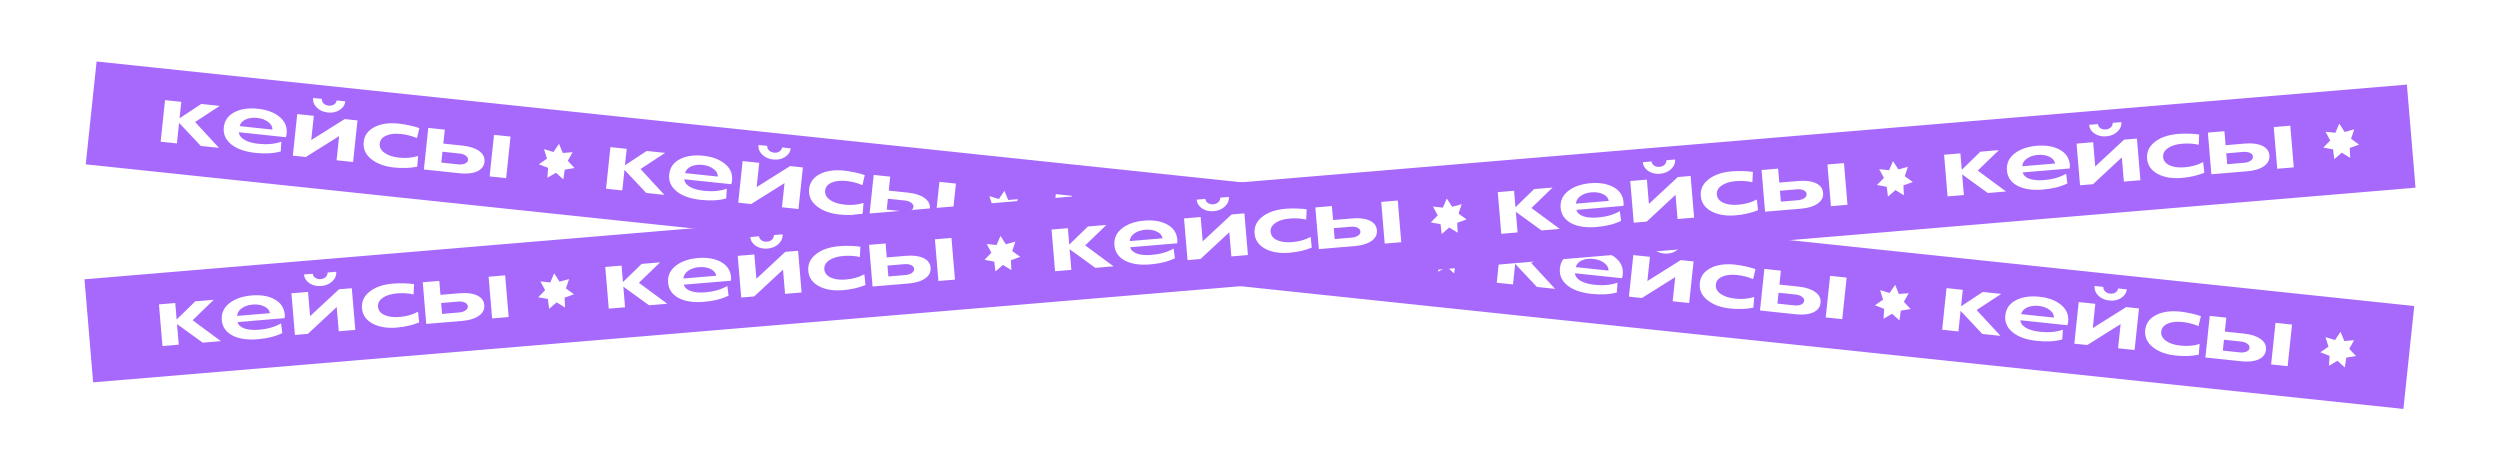 <?xml version="1.0" encoding="UTF-8"?> <svg xmlns="http://www.w3.org/2000/svg" width="4278" height="799" viewBox="0 0 4278 799" fill="none"><rect x="165.297" y="105.218" width="3988" height="177" transform="rotate(6.024 165.297 105.218)" fill="#A669FC"></rect><path d="M274.89 242.478L282.398 171.325L310.235 174.263L307.267 202.383L344.462 177.875L375.991 181.202L333.876 208.781L374.73 253.014L343.628 249.732L306.443 210.194L302.726 245.416L274.89 242.478ZM437.241 261.622C419.251 259.723 405.404 254.863 395.699 247.042C386.003 239.126 381.76 229.44 382.969 217.983C384.198 206.337 390.233 197.688 401.073 192.035C412.008 186.392 425.381 184.404 441.193 186.073C456.815 187.722 469.247 192.384 478.489 200.061C487.741 207.643 491.748 217.305 490.509 229.045C490.349 230.56 489.908 232.476 489.184 234.793L408.8 226.31C409.123 231.418 412.259 235.722 418.208 239.222C424.252 242.732 432.386 245.026 442.612 246.105C457.288 247.654 470.245 246.436 481.483 242.453L480.44 259.144C468.399 262.565 453.999 263.39 437.241 261.622ZM410.051 215.815L466.15 221.735C466.301 216.677 463.843 212.301 458.776 208.607C453.813 204.829 447.497 202.535 439.828 201.725C432.632 200.966 426.224 201.821 420.602 204.292C414.98 206.762 411.463 210.603 410.051 215.815ZM580.989 188.333C575.247 191.939 568.589 193.342 561.014 192.543C553.44 191.744 547.174 188.976 542.217 184.241C537.364 179.421 535.22 173.881 535.785 167.622L550.697 169.196C550.492 172.046 551.468 174.591 553.626 176.829C555.783 179.067 558.66 180.376 562.258 180.755C565.856 181.135 568.938 180.503 571.505 178.859C574.082 177.121 575.62 174.794 576.119 171.879L590.89 173.437C590.135 179.676 586.835 184.641 580.989 188.333ZM501.097 266.35L508.606 195.198L537.01 198.195L532.634 239.666L589.842 203.771L611.714 206.079L604.205 277.232L575.942 274.249L580.304 232.921L523.253 268.688L501.097 266.35ZM674.494 286.66C658.114 284.931 645.029 280.104 635.239 272.178C625.449 264.252 621.163 254.513 622.382 242.962C623.571 231.695 629.686 223.198 640.725 217.47C651.765 211.742 665.711 209.767 682.565 211.546C688.814 212.205 695.396 213.331 702.313 214.922C709.229 216.514 714.342 217.963 717.65 219.269L713.549 236.356C705.129 232.691 695.995 230.339 686.148 229.3C675.638 228.191 667.112 229.158 660.568 232.201C654.034 235.149 650.452 239.606 649.822 245.571C649.163 251.82 651.858 257.13 657.906 261.502C663.955 265.874 672.281 268.62 682.885 269.739C694.815 270.998 705.687 270.039 715.5 266.862L713.992 285.228C701.862 287.681 688.696 288.159 674.494 286.66ZM725.363 290.018L732.872 218.865L761.135 221.848L758.617 245.707L791.85 249.215C803.874 250.484 813.264 253.581 820.02 258.506C826.786 263.337 829.775 269.492 828.985 276.972C828.196 284.452 823.984 289.895 816.348 293.301C808.713 296.708 798.883 297.777 786.859 296.508L725.363 290.018ZM837.844 301.888L845.353 230.736L873.615 233.718L866.106 304.871L837.844 301.888ZM755.184 278.23L784.299 281.303C788.654 281.762 792.436 281.3 795.646 279.915C798.856 278.531 800.605 276.466 800.895 273.72C801.195 270.88 799.92 268.447 797.07 266.423C794.315 264.409 790.712 263.168 786.262 262.698L757.148 259.625L755.184 278.23Z" fill="white"></path><path d="M956.646 246.048L962.984 261.783L979.893 260.427L971.543 275.193L983.145 287.568L966.395 290.246L963.954 307.032L951.416 295.606L936.77 304.164L937.887 287.237L922.064 281.122L935.994 271.441L930.91 255.258L947.163 260.113L956.646 246.048Z" fill="white"></path><path d="M1037.06 322.912L1044.57 251.759L1072.41 254.697L1069.44 282.817L1106.63 258.309L1138.16 261.636L1096.05 289.215L1136.9 333.448L1105.8 330.166L1068.61 290.628L1064.9 325.849L1037.06 322.912ZM1199.41 342.055C1181.42 340.157 1167.58 335.297 1157.87 327.476C1148.17 319.559 1143.93 309.873 1145.14 298.417C1146.37 286.771 1152.4 278.122 1163.24 272.468C1174.18 266.825 1187.55 264.838 1203.36 266.507C1218.99 268.155 1231.42 272.818 1240.66 280.495C1249.91 288.077 1253.92 297.738 1252.68 309.479C1252.52 310.993 1252.08 312.909 1251.36 315.227L1170.97 306.743C1171.29 311.851 1174.43 316.155 1180.38 319.655C1186.42 323.165 1194.56 325.46 1204.78 326.539C1219.46 328.087 1232.42 326.87 1243.65 322.886L1242.61 339.578C1230.57 342.998 1216.17 343.824 1199.41 342.055ZM1172.22 296.249L1228.32 302.169C1228.47 297.111 1226.01 292.735 1220.95 289.041C1215.98 285.262 1209.67 282.968 1202 282.159C1194.8 281.399 1188.4 282.255 1182.77 284.725C1177.15 287.195 1173.64 291.037 1172.22 296.249ZM1343.16 268.766C1337.42 272.373 1330.76 273.776 1323.19 272.977C1315.61 272.177 1309.35 269.41 1304.39 264.674C1299.54 259.854 1297.39 254.315 1297.96 248.056L1312.87 249.629C1312.66 252.48 1313.64 255.024 1315.8 257.262C1317.95 259.5 1320.83 260.809 1324.43 261.189C1328.03 261.569 1331.11 260.937 1333.68 259.293C1336.25 257.554 1337.79 255.227 1338.29 252.312L1353.06 253.871C1352.31 260.11 1349.01 265.075 1343.16 268.766ZM1263.27 346.784L1270.78 275.631L1299.18 278.629L1294.81 320.099L1352.01 284.204L1373.89 286.513L1366.38 357.665L1338.11 354.683L1342.48 313.354L1285.42 349.122L1263.27 346.784ZM1436.67 367.093C1420.29 365.365 1407.2 360.538 1397.41 352.611C1387.62 344.685 1383.34 334.947 1384.55 323.396C1385.74 312.129 1391.86 303.631 1402.9 297.903C1413.94 292.175 1427.88 290.201 1444.74 291.979C1450.99 292.639 1457.57 293.764 1464.48 295.356C1471.4 296.947 1476.51 298.396 1479.82 299.703L1475.72 316.79C1467.3 313.125 1458.17 310.772 1448.32 309.733C1437.81 308.624 1429.28 309.591 1422.74 312.634C1416.21 315.583 1412.62 320.039 1411.99 326.004C1411.33 332.253 1414.03 337.564 1420.08 341.936C1426.13 346.308 1434.45 349.053 1445.06 350.172C1456.99 351.431 1467.86 350.472 1477.67 347.296L1476.16 365.661C1464.03 368.115 1450.87 368.592 1436.67 367.093ZM1487.54 370.451L1495.04 299.299L1523.31 302.281L1520.79 326.141L1554.02 329.648C1566.05 330.917 1575.44 334.014 1582.19 338.94C1588.96 343.77 1591.95 349.926 1591.16 357.405C1590.37 364.885 1586.16 370.328 1578.52 373.735C1570.88 377.141 1561.05 378.21 1549.03 376.941L1487.54 370.451ZM1600.02 382.322L1607.53 311.169L1635.79 314.152L1628.28 385.304L1600.02 382.322ZM1517.36 358.664L1546.47 361.736C1550.83 362.196 1554.61 361.734 1557.82 360.349C1561.03 358.965 1562.78 356.899 1563.07 354.154C1563.37 351.313 1562.09 348.881 1559.24 346.857C1556.49 344.843 1552.88 343.601 1548.43 343.132L1519.32 340.059L1517.36 358.664Z" fill="white"></path><path d="M1718.8 326.481L1725.14 342.215L1742.05 340.86L1733.7 355.626L1745.3 368.001L1728.55 370.678L1726.11 387.465L1713.57 376.039L1698.93 384.596L1700.04 367.67L1684.22 361.554L1698.15 351.874L1693.07 335.691L1709.32 340.546L1718.8 326.481Z" fill="white"></path><path d="M1799.22 403.345L1806.73 332.192L1834.56 335.13L1831.6 363.25L1868.79 338.742L1900.32 342.07L1858.2 369.649L1899.06 413.882L1867.96 410.599L1830.77 371.062L1827.05 406.283L1799.22 403.345ZM1961.57 422.489C1943.58 420.591 1929.73 415.731 1920.03 407.909C1910.33 399.993 1906.09 390.307 1907.3 378.85C1908.53 367.205 1914.56 358.555 1925.4 352.902C1936.34 347.259 1949.71 345.271 1965.52 346.94C1981.14 348.589 1993.58 353.252 2002.82 360.928C2012.07 368.51 2016.08 378.172 2014.84 389.912C2014.68 391.427 2014.24 393.343 2013.51 395.66L1933.13 387.177C1933.45 392.285 1936.59 396.589 1942.54 400.089C1948.58 403.599 1956.71 405.893 1966.94 406.972C1981.62 408.521 1994.57 407.304 2005.81 403.32L2004.77 420.011C1992.73 423.432 1978.33 424.258 1961.57 422.489ZM1934.38 376.682L1990.48 382.603C1990.63 377.545 1988.17 373.168 1983.1 369.474C1978.14 365.696 1971.83 363.402 1964.16 362.592C1956.96 361.833 1950.55 362.688 1944.93 365.159C1939.31 367.629 1935.79 371.47 1934.38 376.682ZM2105.32 349.2C2099.57 352.806 2092.92 354.21 2085.34 353.41C2077.77 352.611 2071.5 349.844 2066.54 345.108C2061.69 340.288 2059.55 334.748 2060.11 328.489L2075.03 330.063C2074.82 332.913 2075.8 335.458 2077.95 337.696C2080.11 339.934 2082.99 341.243 2086.59 341.623C2090.18 342.002 2093.27 341.37 2095.83 339.726C2098.41 337.988 2099.95 335.661 2100.45 332.746L2115.22 334.305C2114.46 340.544 2111.16 345.509 2105.32 349.2ZM2025.43 427.218L2032.93 356.065L2061.34 359.062L2056.96 400.533L2114.17 364.638L2136.04 366.946L2128.53 438.099L2100.27 435.116L2104.63 393.788L2047.58 429.556L2025.43 427.218ZM2198.82 447.527C2182.44 445.798 2169.36 440.971 2159.57 433.045C2149.78 425.119 2145.49 415.38 2146.71 403.829C2147.9 392.562 2154.01 384.065 2165.05 378.337C2176.09 372.609 2190.04 370.634 2206.89 372.413C2213.14 373.072 2219.72 374.198 2226.64 375.789C2233.56 377.381 2238.67 378.83 2241.98 380.136L2237.88 397.223C2229.46 393.558 2220.32 391.206 2210.48 390.167C2199.97 389.058 2191.44 390.025 2184.9 393.068C2178.36 396.016 2174.78 400.473 2174.15 406.438C2173.49 412.687 2176.19 417.997 2182.23 422.369C2188.28 426.741 2196.61 429.487 2207.21 430.606C2219.14 431.865 2230.01 430.906 2239.83 427.729L2238.32 446.095C2226.19 448.549 2213.02 449.026 2198.82 447.527ZM2249.69 450.885L2257.2 379.732L2285.46 382.715L2282.94 406.575L2316.18 410.082C2328.2 411.351 2337.59 414.448 2344.35 419.373C2351.11 424.204 2354.1 430.359 2353.31 437.839C2352.52 445.319 2348.31 450.762 2340.68 454.168C2333.04 457.575 2323.21 458.644 2311.19 457.375L2249.69 450.885ZM2362.17 462.755L2369.68 391.603L2397.94 394.585L2390.43 465.738L2362.17 462.755ZM2279.51 439.097L2308.63 442.17C2312.98 442.63 2316.76 442.167 2319.97 440.783C2323.18 439.398 2324.93 437.333 2325.22 434.587C2325.52 431.747 2324.25 429.315 2321.4 427.291C2318.64 425.277 2315.04 424.035 2310.59 423.565L2281.48 420.493L2279.51 439.097Z" fill="white"></path><path d="M2480.97 406.914L2487.31 422.649L2504.22 421.294L2495.87 436.059L2507.47 448.434L2490.72 451.112L2488.28 467.899L2475.74 456.472L2461.1 465.03L2462.21 448.103L2446.39 441.988L2460.32 432.308L2455.24 416.124L2471.49 420.979L2480.97 406.914Z" fill="white"></path><path d="M2561.23 483.762L2568.73 412.609L2596.57 415.547L2593.6 443.667L2630.8 419.159L2662.33 422.487L2620.21 450.066L2661.07 494.299L2629.96 491.016L2592.78 451.479L2589.06 486.7L2561.23 483.762ZM2723.58 502.906C2705.59 501.008 2691.74 496.148 2682.03 488.326C2672.34 480.41 2668.1 470.724 2669.3 459.267C2670.53 447.622 2676.57 438.972 2687.41 433.319C2698.34 427.676 2711.72 425.688 2727.53 427.357C2743.15 429.006 2755.58 433.669 2764.83 441.345C2774.08 448.927 2778.08 458.589 2776.84 470.329C2776.69 471.844 2776.24 473.76 2775.52 476.077L2695.14 467.594C2695.46 472.702 2698.59 477.006 2704.54 480.506C2710.59 484.016 2718.72 486.31 2728.95 487.389C2743.62 488.938 2756.58 487.721 2767.82 483.737L2766.78 500.428C2754.73 503.849 2740.34 504.675 2723.58 502.906ZM2696.39 457.099L2752.49 463.02C2752.64 457.962 2750.18 453.585 2745.11 449.891C2740.15 446.113 2733.83 443.819 2726.16 443.009C2718.97 442.25 2712.56 443.105 2706.94 445.576C2701.32 448.046 2697.8 451.887 2696.39 457.099ZM2867.32 429.617C2861.58 433.223 2854.92 434.627 2847.35 433.827C2839.78 433.028 2833.51 430.26 2828.55 425.525C2823.7 420.705 2821.56 415.165 2822.12 408.906L2837.03 410.48C2836.83 413.33 2837.8 415.875 2839.96 418.113C2842.12 420.351 2845 421.66 2848.59 422.04C2852.19 422.419 2855.27 421.787 2857.84 420.143C2860.42 418.405 2861.96 416.078 2862.46 413.163L2877.23 414.722C2876.47 420.961 2873.17 425.926 2867.32 429.617ZM2787.43 507.635L2794.94 436.482L2823.35 439.479L2818.97 480.95L2876.18 445.055L2898.05 447.363L2890.54 518.516L2862.28 515.533L2866.64 474.205L2809.59 509.973L2787.43 507.635ZM2960.83 527.944C2944.45 526.215 2931.37 521.388 2921.58 513.462C2911.78 505.536 2907.5 495.797 2908.72 484.246C2909.91 472.979 2916.02 464.482 2927.06 458.754C2938.1 453.026 2952.05 451.051 2968.9 452.83C2975.15 453.489 2981.73 454.615 2988.65 456.206C2995.57 457.798 3000.68 459.247 3003.99 460.553L2999.89 477.64C2991.46 473.975 2982.33 471.623 2972.48 470.584C2961.97 469.475 2953.45 470.442 2946.9 473.485C2940.37 476.433 2936.79 480.89 2936.16 486.855C2935.5 493.104 2938.19 498.414 2944.24 502.786C2950.29 507.158 2958.62 509.904 2969.22 511.023C2981.15 512.282 2992.02 511.323 3001.84 508.146L3000.33 526.512C2988.2 528.965 2975.03 529.443 2960.83 527.944ZM3011.7 531.302L3019.21 460.149L3047.47 463.132L3044.95 486.992L3078.19 490.499C3090.21 491.768 3099.6 494.865 3106.36 499.79C3113.12 504.621 3116.11 510.776 3115.32 518.256C3114.53 525.736 3110.32 531.179 3102.68 534.585C3095.05 537.992 3085.22 539.061 3073.19 537.792L3011.7 531.302ZM3124.18 543.172L3131.69 472.02L3159.95 475.002L3152.44 546.155L3124.18 543.172ZM3041.52 519.514L3070.63 522.587C3074.99 523.047 3078.77 522.584 3081.98 521.2C3085.19 519.815 3086.94 517.75 3087.23 515.004C3087.53 512.164 3086.26 509.732 3083.41 507.708C3080.65 505.694 3077.05 504.452 3072.6 503.982L3043.48 500.91L3041.52 519.514Z" fill="white"></path><path d="M3242.97 487.331L3249.31 503.066L3266.22 501.711L3257.87 516.476L3269.47 528.851L3252.72 531.529L3250.28 548.316L3237.74 536.889L3223.1 545.447L3224.21 528.52L3208.39 522.405L3222.32 512.725L3217.24 496.541L3233.49 501.396L3242.97 487.331Z" fill="white"></path><path d="M3323.39 564.195L3330.9 493.042L3358.73 495.98L3355.77 524.1L3392.96 499.592L3424.49 502.919L3382.38 530.498L3423.23 574.731L3392.13 571.449L3354.94 531.911L3351.23 567.132L3323.39 564.195ZM3485.74 583.339C3467.75 581.44 3453.9 576.58 3444.2 568.759C3434.5 560.843 3430.26 551.156 3431.47 539.7C3432.7 528.054 3438.73 519.405 3449.57 513.752C3460.51 508.108 3473.88 506.121 3489.69 507.79C3505.32 509.438 3517.75 514.101 3526.99 521.778C3536.24 529.36 3540.25 539.021 3539.01 550.762C3538.85 552.277 3538.41 554.193 3537.68 556.51L3457.3 548.027C3457.62 553.135 3460.76 557.439 3466.71 560.938C3472.75 564.448 3480.89 566.743 3491.11 567.822C3505.79 569.371 3518.74 568.153 3529.98 564.17L3528.94 580.861C3516.9 584.281 3502.5 585.107 3485.74 583.339ZM3458.55 537.532L3514.65 543.452C3514.8 538.394 3512.34 534.018 3507.28 530.324C3502.31 526.545 3496 524.251 3488.33 523.442C3481.13 522.683 3474.72 523.538 3469.1 526.008C3463.48 528.479 3459.96 532.32 3458.55 537.532ZM3629.49 510.049C3623.75 513.656 3617.09 515.059 3609.51 514.26C3601.94 513.461 3595.67 510.693 3590.72 505.958C3585.86 501.137 3583.72 495.598 3584.29 489.339L3599.2 490.913C3598.99 493.763 3599.97 496.307 3602.13 498.545C3604.28 500.784 3607.16 502.092 3610.76 502.472C3614.36 502.852 3617.44 502.22 3620.01 500.576C3622.58 498.837 3624.12 496.511 3624.62 493.596L3639.39 495.154C3638.64 501.393 3635.34 506.358 3629.49 510.049ZM3549.6 588.067L3557.11 516.914L3585.51 519.912L3581.13 561.382L3638.34 525.488L3660.21 527.796L3652.7 598.948L3624.44 595.966L3628.8 554.638L3571.75 590.405L3549.6 588.067ZM3722.99 608.377C3706.61 606.648 3693.53 601.821 3683.74 593.895C3673.95 585.968 3669.66 576.23 3670.88 564.679C3672.07 553.412 3678.19 544.914 3689.23 539.186C3700.27 533.459 3714.21 531.484 3731.06 533.262C3737.31 533.922 3743.9 535.047 3750.81 536.639C3757.73 538.23 3762.84 539.679 3766.15 540.986L3762.05 558.073C3753.63 554.408 3744.49 552.056 3734.65 551.017C3724.14 549.907 3715.61 550.874 3709.07 553.917C3702.53 556.866 3698.95 561.323 3698.32 567.287C3697.66 573.536 3700.36 578.847 3706.41 583.219C3712.45 587.591 3720.78 590.336 3731.39 591.456C3743.32 592.714 3754.19 591.756 3764 588.579L3762.49 606.945C3750.36 609.398 3737.2 609.875 3722.99 608.377ZM3773.86 611.735L3781.37 540.582L3809.63 543.565L3807.12 567.424L3840.35 570.931C3852.37 572.2 3861.76 575.297 3868.52 580.223C3875.29 585.053 3878.27 591.209 3877.49 598.689C3876.7 606.168 3872.48 611.611 3864.85 615.018C3857.21 618.425 3847.38 619.493 3835.36 618.224L3773.86 611.735ZM3886.34 623.605L3893.85 552.452L3922.12 555.435L3914.61 626.588L3886.34 623.605ZM3803.68 599.947L3832.8 603.02C3837.15 603.479 3840.94 603.017 3844.15 601.632C3847.36 600.248 3849.11 598.183 3849.4 595.437C3849.69 592.596 3848.42 590.164 3845.57 588.14C3842.81 586.126 3839.21 584.884 3834.76 584.415L3805.65 581.342L3803.68 599.947Z" fill="white"></path><path d="M4005.14 567.765L4011.48 583.5L4028.39 582.144L4020.04 596.91L4031.64 609.285L4014.89 611.963L4012.45 628.749L3999.91 617.323L3985.26 625.88L3986.38 608.954L3970.56 602.839L3984.49 593.158L3979.4 576.975L3995.66 581.83L4005.14 567.765Z" fill="white"></path><g filter="url(#filter0_d_5621_16094)"><rect x="144.586" y="473.899" width="3988" height="177" transform="rotate(-4.792 144.586 473.899)" fill="#A669FC"></rect><path d="M277.99 588.153L272.013 516.855L299.906 514.517L302.268 542.694L334.202 511.642L365.795 508.993L329.605 543.985L378.035 579.766L346.869 582.378L302.924 550.522L305.883 585.815L277.99 588.153ZM441.05 576.489C423.024 578 408.51 575.825 397.509 569.964C386.5 564.008 380.515 555.29 379.552 543.811C378.574 532.141 382.878 522.513 392.465 514.926C402.147 507.331 414.909 502.869 430.753 501.541C446.408 500.228 459.494 502.475 470.012 508.281C480.523 513.992 486.271 522.73 487.258 534.494C487.385 536.012 487.311 537.977 487.035 540.388L406.488 547.141C407.763 552.098 411.651 555.737 418.151 558.058C424.746 560.372 433.167 561.099 443.413 560.24C458.119 559.007 470.617 555.379 480.908 549.357L483.016 565.948C471.831 571.567 457.842 575.081 441.05 576.489ZM405.747 536.599L461.96 531.886C461.159 526.889 457.923 523.052 452.253 520.375C446.669 517.595 440.035 516.527 432.35 517.171C425.14 517.775 419.006 519.818 413.947 523.3C408.889 526.781 406.155 531.214 405.747 536.599ZM568.489 477.525C563.526 482.145 557.25 484.773 549.66 485.409C542.07 486.045 535.396 484.503 529.639 480.782C523.968 476.958 520.822 471.919 520.202 465.666L535.145 464.413C535.479 467.251 536.915 469.567 539.454 471.36C541.993 473.154 545.065 473.9 548.67 473.597C552.275 473.295 555.184 472.096 557.397 469.999C559.602 467.808 560.676 465.234 560.619 462.277L575.419 461.036C575.849 467.306 573.539 472.802 568.489 477.525ZM504.659 569.15L498.681 497.852L527.144 495.466L530.627 537.02L580.083 491.027L601.999 489.19L607.976 560.487L579.657 562.862L576.185 521.449L526.859 567.288L504.659 569.15ZM678.786 556.557C662.373 557.933 648.615 555.647 637.511 549.699C626.407 543.751 620.37 534.99 619.4 523.415C618.453 512.125 622.864 502.631 632.633 494.934C642.401 487.236 655.729 482.679 672.617 481.263C678.879 480.738 685.556 480.608 692.648 480.873C699.74 481.139 705.034 481.602 708.529 482.265L707.707 499.818C698.748 497.798 689.335 497.202 679.468 498.029C668.937 498.912 660.744 501.462 654.887 505.679C649.023 509.801 646.341 514.851 646.842 520.828C647.367 527.09 651.01 531.8 657.772 534.959C664.534 538.119 673.227 539.253 683.853 538.362C695.807 537.36 706.306 534.378 715.348 529.416L717.314 547.738C705.86 552.424 693.017 555.364 678.786 556.557ZM729.382 550.309L723.404 479.011L751.724 476.637L753.729 500.545L787.029 497.753C799.078 496.743 808.883 498.023 816.443 501.593C823.996 505.068 828.086 510.553 828.715 518.048C829.343 525.543 826.227 531.68 819.367 536.459C812.506 541.238 803.051 544.133 791.002 545.143L729.382 550.309ZM842.092 540.86L836.114 469.562L864.434 467.188L870.412 538.485L842.092 540.86ZM756.461 533.134L785.635 530.688C789.999 530.323 793.627 529.159 796.52 527.196C799.413 525.234 800.744 522.877 800.513 520.126C800.275 517.28 798.566 515.13 795.387 513.677C792.302 512.216 788.531 511.672 784.072 512.046L754.898 514.492L756.461 533.134Z" fill="white"></path><path d="M948.304 463.716L957.482 477.982L973.836 473.477L968.406 489.547L982.124 499.525L966.174 505.299L966.926 522.245L952.467 513.375L939.687 524.529L937.607 507.694L920.918 504.656L932.784 492.534L924.753 477.592L941.629 479.311L948.304 463.716Z" fill="white"></path><path d="M1041.71 524.124L1035.73 452.826L1063.62 450.488L1065.99 478.665L1097.92 447.612L1129.51 444.964L1093.32 479.956L1141.75 515.736L1110.59 518.349L1066.64 486.492L1069.6 521.785L1041.71 524.124ZM1204.77 512.459C1186.74 513.971 1172.23 511.796 1161.23 505.935C1150.22 499.979 1144.23 491.261 1143.27 479.781C1142.29 468.112 1146.6 458.483 1156.18 450.896C1165.87 443.301 1178.63 438.84 1194.47 437.511C1210.13 436.199 1223.21 438.446 1233.73 444.252C1244.24 449.963 1249.99 458.7 1250.98 470.465C1251.1 471.983 1251.03 473.948 1250.75 476.359L1170.21 483.112C1171.48 488.069 1175.37 491.708 1181.87 494.029C1188.47 496.342 1196.89 497.07 1207.13 496.21C1221.84 494.978 1234.34 491.35 1244.63 485.328L1246.73 501.919C1235.55 507.538 1221.56 511.052 1204.77 512.459ZM1169.47 472.569L1225.68 467.856C1224.88 462.86 1221.64 459.023 1215.97 456.346C1210.39 453.565 1203.75 452.497 1196.07 453.142C1188.86 453.746 1182.72 455.789 1177.67 459.27C1172.61 462.752 1169.87 467.185 1169.47 472.569ZM1332.21 413.496C1327.25 418.115 1320.97 420.744 1313.38 421.38C1305.79 422.016 1299.12 420.474 1293.36 416.753C1287.69 412.929 1284.54 407.89 1283.92 401.636L1298.86 400.384C1299.2 403.222 1300.63 405.538 1303.17 407.331C1305.71 409.125 1308.78 409.87 1312.39 409.568C1315.99 409.266 1318.9 408.066 1321.12 405.97C1323.32 403.779 1324.39 401.205 1324.34 398.248L1339.14 397.007C1339.57 403.277 1337.26 408.773 1332.21 413.496ZM1268.38 505.12L1262.4 433.823L1290.86 431.436L1294.35 472.991L1343.8 426.998L1365.72 425.161L1371.7 496.458L1343.38 498.832L1339.9 457.42L1290.58 503.259L1268.38 505.12ZM1442.51 492.528C1426.09 493.904 1412.33 491.618 1401.23 485.67C1390.13 479.722 1384.09 470.961 1383.12 459.386C1382.17 448.096 1386.58 438.602 1396.35 430.904C1406.12 423.206 1419.45 418.649 1436.34 417.234C1442.6 416.709 1449.27 416.579 1456.37 416.844C1463.46 417.109 1468.75 417.573 1472.25 418.236L1471.43 435.788C1462.47 433.769 1453.05 433.173 1443.19 434C1432.66 434.883 1424.46 437.433 1418.61 441.65C1412.74 445.772 1410.06 450.822 1410.56 456.799C1411.09 463.06 1414.73 467.771 1421.49 470.93C1428.25 474.089 1436.95 475.223 1447.57 474.333C1459.53 473.33 1470.02 470.348 1479.07 465.386L1481.03 483.709C1469.58 488.395 1456.74 491.335 1442.51 492.528ZM1493.1 486.28L1487.12 414.982L1515.44 412.608L1517.45 436.516L1550.75 433.724C1562.8 432.714 1572.6 433.994 1580.16 437.564C1587.71 441.039 1591.81 446.524 1592.43 454.019C1593.06 461.514 1589.95 467.651 1583.09 472.43C1576.22 477.209 1566.77 480.103 1554.72 481.113L1493.1 486.28ZM1605.81 476.83L1599.83 405.533L1628.15 403.158L1634.13 474.456L1605.81 476.83ZM1520.18 469.105L1549.35 466.659C1553.72 466.293 1557.35 465.129 1560.24 463.167C1563.13 461.205 1564.46 458.848 1564.23 456.097C1563.99 453.25 1562.28 451.101 1559.11 449.647C1556.02 448.186 1552.25 447.643 1547.79 448.016L1518.62 450.462L1520.18 469.105Z" fill="white"></path><path d="M1712.01 399.688L1721.19 413.953L1737.55 409.449L1732.12 425.519L1745.84 435.497L1729.88 441.271L1730.64 458.217L1716.18 449.346L1703.4 460.501L1701.32 443.665L1684.63 440.628L1696.49 428.506L1688.46 413.564L1705.34 415.282L1712.01 399.688Z" fill="white"></path><path d="M1805.42 460.096L1799.44 388.798L1827.34 386.459L1829.7 414.637L1861.63 383.584L1893.23 380.935L1857.03 415.928L1905.46 451.708L1874.3 454.321L1830.35 422.464L1833.31 457.757L1805.42 460.096ZM1968.48 448.431C1950.45 449.942 1935.94 447.768 1924.94 441.906C1913.93 435.95 1907.94 427.233 1906.98 415.753C1906 404.083 1910.31 394.455 1919.89 386.868C1929.58 379.273 1942.34 374.811 1958.18 373.483C1973.84 372.17 1986.92 374.417 1997.44 380.223C2007.95 385.934 2013.7 394.672 2014.69 406.436C2014.81 407.954 2014.74 409.919 2014.47 412.331L1933.92 419.084C1935.19 424.041 1939.08 427.68 1945.58 430.001C1952.18 432.314 1960.6 433.041 1970.84 432.182C1985.55 430.949 1998.05 427.322 2008.34 421.3L2010.45 437.891C1999.26 443.51 1985.27 447.023 1968.48 448.431ZM1933.18 408.541L1989.39 403.828C1988.59 398.832 1985.35 394.995 1979.68 392.317C1974.1 389.537 1967.46 388.469 1959.78 389.113C1952.57 389.718 1946.44 391.761 1941.38 395.242C1936.32 398.723 1933.59 403.156 1933.18 408.541ZM2095.92 349.467C2090.96 354.087 2084.68 356.715 2077.09 357.352C2069.5 357.988 2062.83 356.445 2057.07 352.724C2051.4 348.901 2048.25 343.862 2047.63 337.608L2062.57 336.355C2062.91 339.193 2064.34 341.509 2066.88 343.303C2069.42 345.096 2072.49 345.842 2076.1 345.54C2079.7 345.237 2082.61 344.038 2084.83 341.942C2087.03 339.751 2088.11 337.177 2088.05 334.22L2102.85 332.979C2103.28 339.248 2100.97 344.744 2095.92 349.467ZM2032.09 441.092L2026.11 369.794L2054.57 367.408L2058.06 408.963L2107.51 362.97L2129.43 361.132L2135.41 432.43L2107.09 434.804L2103.61 393.392L2054.29 439.231L2032.09 441.092ZM2206.22 428.5C2189.8 429.876 2176.04 427.59 2164.94 421.642C2153.84 415.694 2147.8 406.932 2146.83 395.358C2145.88 384.068 2150.29 374.574 2160.06 366.876C2169.83 359.178 2183.16 354.621 2200.05 353.205C2206.31 352.68 2212.99 352.55 2220.08 352.816C2227.17 353.081 2232.46 353.545 2235.96 354.207L2235.14 371.76C2226.18 369.74 2216.77 369.144 2206.9 369.972C2196.37 370.854 2188.17 373.404 2182.32 377.622C2176.45 381.744 2173.77 386.793 2174.27 392.77C2174.8 399.032 2178.44 403.743 2185.2 406.902C2191.96 410.061 2200.66 411.195 2211.28 410.304C2223.24 409.302 2233.74 406.32 2242.78 401.358L2244.74 419.68C2233.29 424.367 2220.45 427.306 2206.22 428.5ZM2256.81 422.251L2250.83 350.954L2279.15 348.579L2281.16 372.488L2314.46 369.696C2326.51 368.686 2336.31 369.965 2343.87 373.535C2351.43 377.01 2355.52 382.495 2356.14 389.99C2356.77 397.486 2353.66 403.623 2346.8 408.401C2339.94 413.18 2330.48 416.075 2318.43 417.085L2256.81 422.251ZM2369.52 412.802L2363.54 341.504L2391.86 339.13L2397.84 410.428L2369.52 412.802ZM2283.89 405.077L2313.06 402.631C2317.43 402.265 2321.06 401.101 2323.95 399.139C2326.84 397.176 2328.17 394.82 2327.94 392.068C2327.7 389.222 2326 387.072 2322.82 385.619C2319.73 384.158 2315.96 383.614 2311.5 383.988L2282.33 386.434L2283.89 405.077Z" fill="white"></path><path d="M2475.73 335.658L2484.91 349.924L2501.27 345.419L2495.84 361.49L2509.55 371.467L2493.6 377.241L2494.36 394.188L2479.9 385.317L2467.12 396.471L2465.04 379.636L2448.35 376.599L2460.21 364.476L2452.18 349.534L2469.06 351.253L2475.73 335.658Z" fill="white"></path><path d="M2568.98 396.079L2563 324.781L2590.9 322.443L2593.26 350.62L2625.19 319.567L2656.79 316.919L2620.6 351.911L2669.03 387.691L2637.86 390.304L2593.92 358.447L2596.88 393.74L2568.98 396.079ZM2732.04 384.415C2714.02 385.926 2699.5 383.751 2688.5 377.89C2677.49 371.934 2671.51 363.216 2670.54 351.736C2669.57 340.067 2673.87 330.439 2683.46 322.851C2693.14 315.256 2705.9 310.795 2721.75 309.466C2737.4 308.154 2750.49 310.401 2761 316.207C2771.52 321.918 2777.26 330.655 2778.25 342.42C2778.38 343.938 2778.3 345.903 2778.03 348.314L2697.48 355.067C2698.76 360.024 2702.64 363.663 2709.14 365.984C2715.74 368.297 2724.16 369.025 2734.41 368.166C2749.11 366.933 2761.61 363.305 2771.9 357.283L2774.01 373.874C2762.82 379.493 2748.83 383.007 2732.04 384.415ZM2696.74 344.524L2752.95 339.812C2752.15 334.815 2748.92 330.978 2743.24 328.301C2737.66 325.52 2731.03 324.452 2723.34 325.097C2716.13 325.701 2710 327.744 2704.94 331.225C2699.88 334.707 2697.15 339.14 2696.74 344.524ZM2859.48 285.451C2854.52 290.07 2848.24 292.699 2840.65 293.335C2833.06 293.971 2826.39 292.429 2820.63 288.708C2814.96 284.884 2811.81 279.845 2811.19 273.591L2826.14 272.339C2826.47 275.177 2827.91 277.493 2830.45 279.286C2832.98 281.08 2836.06 281.825 2839.66 281.523C2843.27 281.221 2846.18 280.022 2848.39 277.925C2850.59 275.734 2851.67 273.16 2851.61 270.203L2866.41 268.962C2866.84 275.232 2864.53 280.728 2859.48 285.451ZM2795.65 377.075L2789.67 305.778L2818.14 303.391L2821.62 344.946L2871.08 298.953L2892.99 297.116L2898.97 368.413L2870.65 370.788L2867.18 329.375L2817.85 375.214L2795.65 377.075ZM2969.78 364.483C2953.37 365.859 2939.61 363.573 2928.5 357.625C2917.4 351.677 2911.36 342.916 2910.39 331.341C2909.45 320.051 2913.86 310.557 2923.63 302.859C2933.39 295.161 2946.72 290.605 2963.61 289.189C2969.87 288.664 2976.55 288.534 2983.64 288.799C2990.73 289.064 2996.03 289.528 2999.52 290.191L2998.7 307.743C2989.74 305.724 2980.33 305.128 2970.46 305.955C2959.93 306.838 2951.74 309.388 2945.88 313.605C2940.01 317.727 2937.33 322.777 2937.83 328.754C2938.36 335.016 2942 339.726 2948.76 342.885C2955.53 346.044 2964.22 347.179 2974.85 346.288C2986.8 345.285 2997.3 342.303 3006.34 337.341L3008.31 355.664C2996.85 360.35 2984.01 363.29 2969.78 364.483ZM3020.37 358.235L3014.4 286.937L3042.72 284.563L3044.72 308.471L3078.02 305.679C3090.07 304.669 3099.88 305.949 3107.44 309.519C3114.99 312.994 3119.08 318.479 3119.71 325.974C3120.34 333.469 3117.22 339.606 3110.36 344.385C3103.5 349.164 3094.04 352.058 3081.99 353.069L3020.37 358.235ZM3133.08 348.785L3127.11 277.488L3155.43 275.113L3161.4 346.411L3133.08 348.785ZM3047.45 341.06L3076.63 338.614C3080.99 338.248 3084.62 337.084 3087.51 335.122C3090.41 333.16 3091.74 330.803 3091.51 328.052C3091.27 325.205 3089.56 323.056 3086.38 321.603C3083.29 320.141 3079.52 319.598 3075.06 319.972L3045.89 322.417L3047.45 341.06Z" fill="white"></path><path d="M3239.29 271.643L3248.47 285.908L3264.82 281.404L3259.39 297.474L3273.11 307.452L3257.16 313.226L3257.91 330.172L3243.45 321.302L3230.67 332.456L3228.59 315.621L3211.9 312.583L3223.77 300.461L3215.74 285.519L3232.61 287.237L3239.29 271.643Z" fill="white"></path><path d="M3332.69 332.051L3326.72 260.753L3354.61 258.414L3356.97 286.592L3388.91 255.539L3420.5 252.89L3384.31 287.883L3432.74 323.663L3401.57 326.276L3357.63 294.419L3360.59 329.712L3332.69 332.051ZM3495.75 320.386C3477.73 321.898 3463.21 319.723 3452.21 313.862C3441.2 307.906 3435.22 299.188 3434.26 287.708C3433.28 276.039 3437.58 266.41 3447.17 258.823C3456.85 251.228 3469.61 246.766 3485.46 245.438C3501.11 244.126 3514.2 246.372 3524.72 252.178C3535.23 257.889 3540.97 266.627 3541.96 278.391C3542.09 279.909 3542.01 281.874 3541.74 284.286L3461.19 291.039C3462.47 295.996 3466.35 299.635 3472.85 301.956C3479.45 304.269 3487.87 304.996 3498.12 304.137C3512.82 302.904 3525.32 299.277 3535.61 293.255L3537.72 309.846C3526.53 315.465 3512.55 318.978 3495.75 320.386ZM3460.45 280.496L3516.66 275.783C3515.86 270.787 3512.63 266.95 3506.96 264.272C3501.37 261.492 3494.74 260.424 3487.05 261.068C3479.84 261.673 3473.71 263.716 3468.65 267.197C3463.59 270.679 3460.86 275.111 3460.45 280.496ZM3623.19 221.422C3618.23 226.042 3611.95 228.67 3604.36 229.307C3596.77 229.943 3590.1 228.401 3584.34 224.679C3578.67 220.856 3575.53 215.817 3574.91 209.563L3589.85 208.31C3590.18 211.149 3591.62 213.464 3594.16 215.258C3596.7 217.051 3599.77 217.797 3603.37 217.495C3606.98 217.193 3609.89 215.993 3612.1 213.897C3614.3 211.706 3615.38 209.132 3615.32 206.175L3630.12 204.934C3630.55 211.203 3628.24 216.7 3623.19 221.422ZM3559.36 313.047L3553.38 241.749L3581.85 239.363L3585.33 280.918L3634.79 234.925L3656.7 233.087L3662.68 304.385L3634.36 306.759L3630.89 265.347L3581.56 311.186L3559.36 313.047ZM3733.49 300.455C3717.08 301.831 3703.32 299.545 3692.21 293.597C3681.11 287.649 3675.07 278.887 3674.1 267.313C3673.16 256.023 3677.57 246.529 3687.34 238.831C3697.1 231.133 3710.43 226.576 3727.32 225.16C3733.58 224.635 3740.26 224.506 3747.35 224.771C3754.44 225.036 3759.74 225.5 3763.23 226.162L3762.41 243.715C3753.45 241.696 3744.04 241.099 3734.17 241.927C3723.64 242.81 3715.45 245.36 3709.59 249.577C3703.73 253.699 3701.04 258.748 3701.55 264.726C3702.07 270.987 3705.71 275.698 3712.47 278.857C3719.24 282.016 3727.93 283.15 3738.56 282.259C3750.51 281.257 3761.01 278.275 3770.05 273.313L3772.02 291.635C3760.56 296.322 3747.72 299.262 3733.49 300.455ZM3784.09 294.206L3778.11 222.909L3806.43 220.534L3808.43 244.443L3841.73 241.651C3853.78 240.641 3863.59 241.921 3871.15 245.49C3878.7 248.966 3882.79 254.451 3883.42 261.946C3884.05 269.441 3880.93 275.578 3874.07 280.357C3867.21 285.136 3857.75 288.03 3845.71 289.04L3784.09 294.206ZM3896.8 284.757L3890.82 213.459L3919.14 211.085L3925.11 282.383L3896.8 284.757ZM3811.16 277.032L3840.34 274.586C3844.7 274.22 3848.33 273.056 3851.22 271.094C3854.12 269.131 3855.45 266.775 3855.22 264.023C3854.98 261.177 3853.27 259.027 3850.09 257.574C3847.01 256.113 3843.23 255.569 3838.77 255.943L3809.6 258.389L3811.16 277.032Z" fill="white"></path><path d="M4003.01 207.613L4012.19 221.879L4028.54 217.374L4023.11 233.445L4036.83 243.422L4020.88 249.196L4021.63 266.143L4007.17 257.272L3994.39 268.426L3992.31 251.591L3975.62 248.554L3987.49 236.431L3979.46 221.49L3996.33 223.208L4003.01 207.613Z" fill="white"></path></g><defs><filter id="filter0_d_5621_16094" x="0.586" y="0.719" width="4276.84" height="797.562" filterUnits="userSpaceOnUse" color-interpolation-filters="sRGB"><feFlood flood-opacity="0" result="BackgroundImageFix"></feFlood><feColorMatrix in="SourceAlpha" type="matrix" values="0 0 0 0 0 0 0 0 0 0 0 0 0 0 0 0 0 0 127 0" result="hardAlpha"></feColorMatrix><feOffset dy="4"></feOffset><feGaussianBlur stdDeviation="72"></feGaussianBlur><feComposite in2="hardAlpha" operator="out"></feComposite><feColorMatrix type="matrix" values="0 0 0 0 0 0 0 0 0 0 0 0 0 0 0 0 0 0 0.65 0"></feColorMatrix><feBlend mode="normal" in2="BackgroundImageFix" result="effect1_dropShadow_5621_16094"></feBlend><feBlend mode="normal" in="SourceGraphic" in2="effect1_dropShadow_5621_16094" result="shape"></feBlend></filter></defs></svg> 